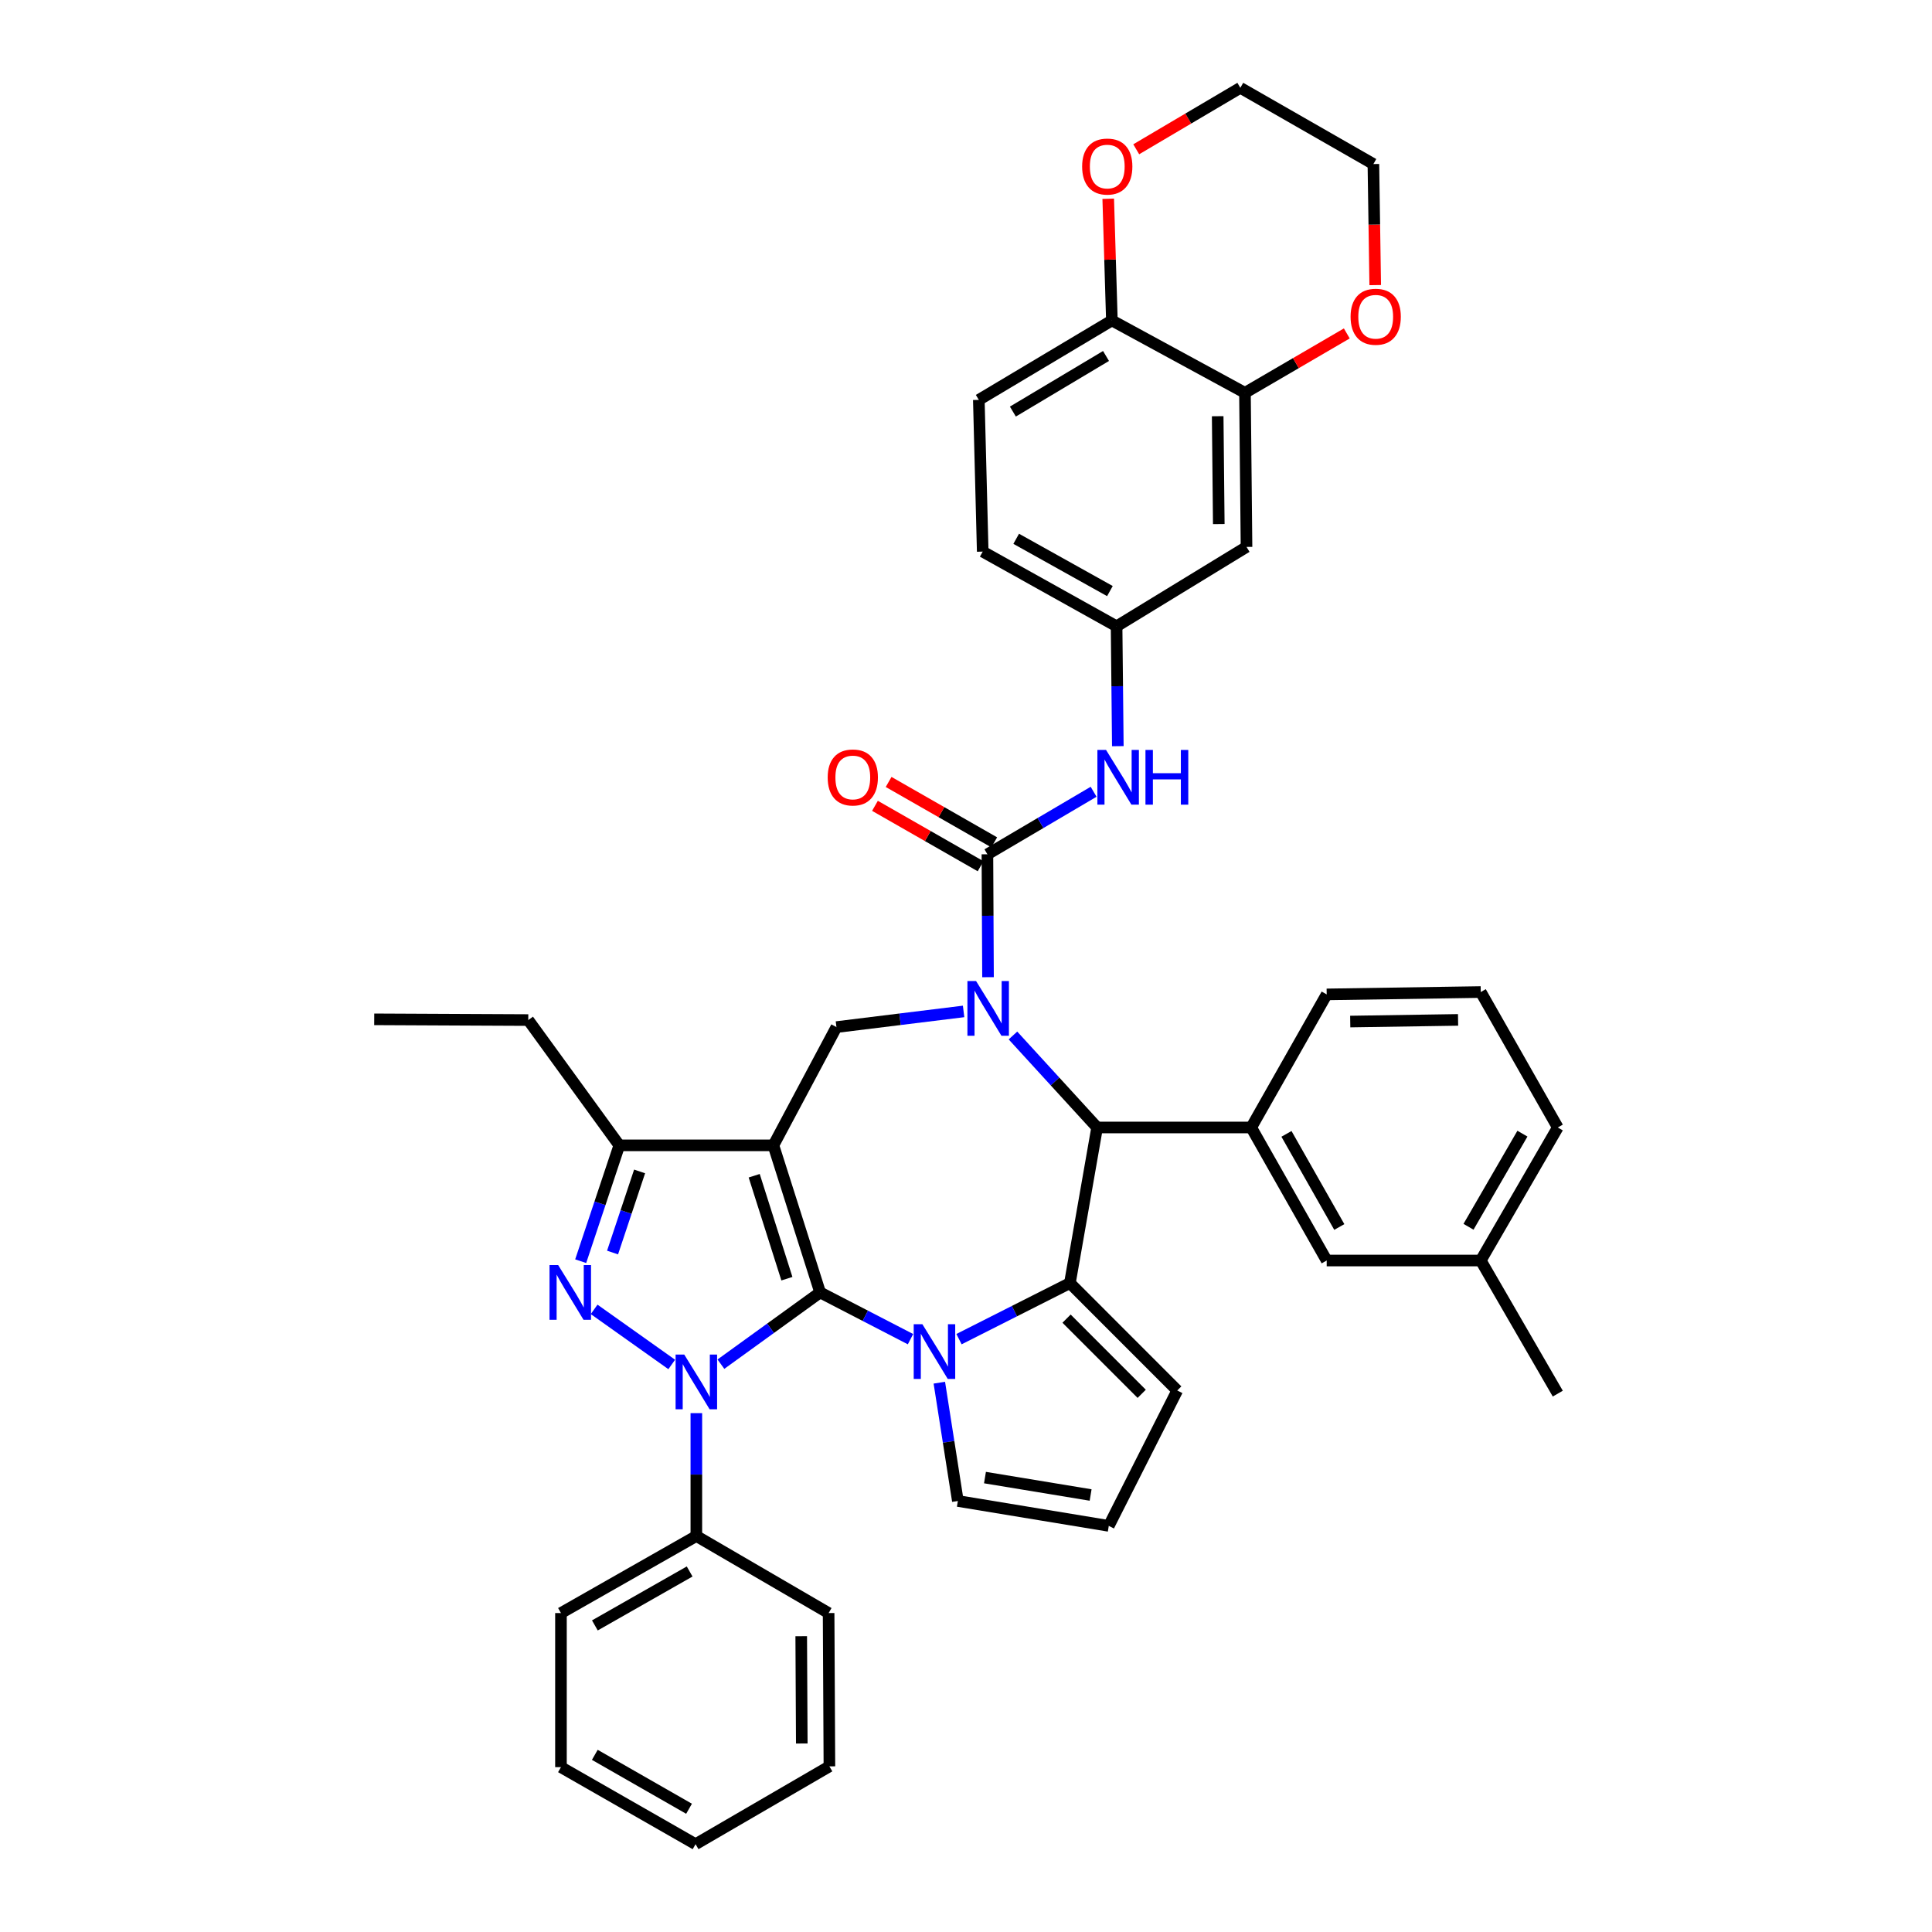 <?xml version='1.0' encoding='iso-8859-1'?>
<svg version='1.1' baseProfile='full'
              xmlns='http://www.w3.org/2000/svg'
                      xmlns:rdkit='http://www.rdkit.org/xml'
                      xmlns:xlink='http://www.w3.org/1999/xlink'
                  xml:space='preserve'
width='1000px' height='1000px' viewBox='0 0 1000 1000'>
<!-- END OF HEADER -->
<rect style='opacity:1.0;fill:#FFFFFF;stroke:none' width='1000' height='1000' x='0' y='0'> </rect>
<path class='bond-0' d='M 424.492,668.963 L 400.313,592.829' style='fill:none;fill-rule:evenodd;stroke:#000000;stroke-width:6px;stroke-linecap:butt;stroke-linejoin:miter;stroke-opacity:1' />
<path class='bond-0' d='M 407.296,661.852 L 390.371,608.559' style='fill:none;fill-rule:evenodd;stroke:#000000;stroke-width:6px;stroke-linecap:butt;stroke-linejoin:miter;stroke-opacity:1' />
<path class='bond-1' d='M 424.492,668.963 L 398.818,687.527' style='fill:none;fill-rule:evenodd;stroke:#000000;stroke-width:6px;stroke-linecap:butt;stroke-linejoin:miter;stroke-opacity:1' />
<path class='bond-1' d='M 398.818,687.527 L 373.144,706.091' style='fill:none;fill-rule:evenodd;stroke:#0000FF;stroke-width:6px;stroke-linecap:butt;stroke-linejoin:miter;stroke-opacity:1' />
<path class='bond-2' d='M 424.492,668.963 L 447.881,681.056' style='fill:none;fill-rule:evenodd;stroke:#000000;stroke-width:6px;stroke-linecap:butt;stroke-linejoin:miter;stroke-opacity:1' />
<path class='bond-2' d='M 447.881,681.056 L 471.27,693.149' style='fill:none;fill-rule:evenodd;stroke:#0000FF;stroke-width:6px;stroke-linecap:butt;stroke-linejoin:miter;stroke-opacity:1' />
<path class='bond-8' d='M 400.313,592.829 L 320.55,592.829' style='fill:none;fill-rule:evenodd;stroke:#000000;stroke-width:6px;stroke-linecap:butt;stroke-linejoin:miter;stroke-opacity:1' />
<path class='bond-9' d='M 400.313,592.829 L 432.939,531.621' style='fill:none;fill-rule:evenodd;stroke:#000000;stroke-width:6px;stroke-linecap:butt;stroke-linejoin:miter;stroke-opacity:1' />
<path class='bond-4' d='M 347.687,706.242 L 307.52,677.729' style='fill:none;fill-rule:evenodd;stroke:#0000FF;stroke-width:6px;stroke-linecap:butt;stroke-linejoin:miter;stroke-opacity:1' />
<path class='bond-15' d='M 360.428,731.44 L 360.428,763.241' style='fill:none;fill-rule:evenodd;stroke:#0000FF;stroke-width:6px;stroke-linecap:butt;stroke-linejoin:miter;stroke-opacity:1' />
<path class='bond-15' d='M 360.428,763.241 L 360.428,795.042' style='fill:none;fill-rule:evenodd;stroke:#000000;stroke-width:6px;stroke-linecap:butt;stroke-linejoin:miter;stroke-opacity:1' />
<path class='bond-5' d='M 496.379,693.141 L 525.081,678.632' style='fill:none;fill-rule:evenodd;stroke:#0000FF;stroke-width:6px;stroke-linecap:butt;stroke-linejoin:miter;stroke-opacity:1' />
<path class='bond-5' d='M 525.081,678.632 L 553.782,664.122' style='fill:none;fill-rule:evenodd;stroke:#000000;stroke-width:6px;stroke-linecap:butt;stroke-linejoin:miter;stroke-opacity:1' />
<path class='bond-12' d='M 486.199,715.68 L 490.992,746.293' style='fill:none;fill-rule:evenodd;stroke:#0000FF;stroke-width:6px;stroke-linecap:butt;stroke-linejoin:miter;stroke-opacity:1' />
<path class='bond-12' d='M 490.992,746.293 L 495.784,776.906' style='fill:none;fill-rule:evenodd;stroke:#000000;stroke-width:6px;stroke-linecap:butt;stroke-linejoin:miter;stroke-opacity:1' />
<path class='bond-3' d='M 498.758,523.514 L 465.848,527.567' style='fill:none;fill-rule:evenodd;stroke:#0000FF;stroke-width:6px;stroke-linecap:butt;stroke-linejoin:miter;stroke-opacity:1' />
<path class='bond-3' d='M 465.848,527.567 L 432.939,531.621' style='fill:none;fill-rule:evenodd;stroke:#000000;stroke-width:6px;stroke-linecap:butt;stroke-linejoin:miter;stroke-opacity:1' />
<path class='bond-6' d='M 511.396,505.794 L 511.238,473.989' style='fill:none;fill-rule:evenodd;stroke:#0000FF;stroke-width:6px;stroke-linecap:butt;stroke-linejoin:miter;stroke-opacity:1' />
<path class='bond-6' d='M 511.238,473.989 L 511.081,442.184' style='fill:none;fill-rule:evenodd;stroke:#000000;stroke-width:6px;stroke-linecap:butt;stroke-linejoin:miter;stroke-opacity:1' />
<path class='bond-42' d='M 524.305,535.969 L 546.086,559.776' style='fill:none;fill-rule:evenodd;stroke:#0000FF;stroke-width:6px;stroke-linecap:butt;stroke-linejoin:miter;stroke-opacity:1' />
<path class='bond-42' d='M 546.086,559.776 L 567.868,583.584' style='fill:none;fill-rule:evenodd;stroke:#000000;stroke-width:6px;stroke-linecap:butt;stroke-linejoin:miter;stroke-opacity:1' />
<path class='bond-40' d='M 300.559,652.796 L 310.554,622.813' style='fill:none;fill-rule:evenodd;stroke:#0000FF;stroke-width:6px;stroke-linecap:butt;stroke-linejoin:miter;stroke-opacity:1' />
<path class='bond-40' d='M 310.554,622.813 L 320.55,592.829' style='fill:none;fill-rule:evenodd;stroke:#000000;stroke-width:6px;stroke-linecap:butt;stroke-linejoin:miter;stroke-opacity:1' />
<path class='bond-40' d='M 317.063,648.304 L 324.06,627.315' style='fill:none;fill-rule:evenodd;stroke:#0000FF;stroke-width:6px;stroke-linecap:butt;stroke-linejoin:miter;stroke-opacity:1' />
<path class='bond-40' d='M 324.06,627.315 L 331.057,606.327' style='fill:none;fill-rule:evenodd;stroke:#000000;stroke-width:6px;stroke-linecap:butt;stroke-linejoin:miter;stroke-opacity:1' />
<path class='bond-7' d='M 553.782,664.122 L 567.868,583.584' style='fill:none;fill-rule:evenodd;stroke:#000000;stroke-width:6px;stroke-linecap:butt;stroke-linejoin:miter;stroke-opacity:1' />
<path class='bond-14' d='M 553.782,664.122 L 609.344,719.716' style='fill:none;fill-rule:evenodd;stroke:#000000;stroke-width:6px;stroke-linecap:butt;stroke-linejoin:miter;stroke-opacity:1' />
<path class='bond-14' d='M 552.047,682.525 L 590.94,721.44' style='fill:none;fill-rule:evenodd;stroke:#000000;stroke-width:6px;stroke-linecap:butt;stroke-linejoin:miter;stroke-opacity:1' />
<path class='bond-11' d='M 511.081,442.184 L 538.564,425.998' style='fill:none;fill-rule:evenodd;stroke:#000000;stroke-width:6px;stroke-linecap:butt;stroke-linejoin:miter;stroke-opacity:1' />
<path class='bond-11' d='M 538.564,425.998 L 566.048,409.812' style='fill:none;fill-rule:evenodd;stroke:#0000FF;stroke-width:6px;stroke-linecap:butt;stroke-linejoin:miter;stroke-opacity:1' />
<path class='bond-17' d='M 514.615,436.006 L 487.283,420.371' style='fill:none;fill-rule:evenodd;stroke:#000000;stroke-width:6px;stroke-linecap:butt;stroke-linejoin:miter;stroke-opacity:1' />
<path class='bond-17' d='M 487.283,420.371 L 459.95,404.736' style='fill:none;fill-rule:evenodd;stroke:#FF0000;stroke-width:6px;stroke-linecap:butt;stroke-linejoin:miter;stroke-opacity:1' />
<path class='bond-17' d='M 507.546,448.363 L 480.214,432.728' style='fill:none;fill-rule:evenodd;stroke:#000000;stroke-width:6px;stroke-linecap:butt;stroke-linejoin:miter;stroke-opacity:1' />
<path class='bond-17' d='M 480.214,432.728 L 452.881,417.093' style='fill:none;fill-rule:evenodd;stroke:#FF0000;stroke-width:6px;stroke-linecap:butt;stroke-linejoin:miter;stroke-opacity:1' />
<path class='bond-10' d='M 567.868,583.584 L 647.632,583.584' style='fill:none;fill-rule:evenodd;stroke:#000000;stroke-width:6px;stroke-linecap:butt;stroke-linejoin:miter;stroke-opacity:1' />
<path class='bond-28' d='M 320.55,592.829 L 273.435,527.982' style='fill:none;fill-rule:evenodd;stroke:#000000;stroke-width:6px;stroke-linecap:butt;stroke-linejoin:miter;stroke-opacity:1' />
<path class='bond-21' d='M 647.632,583.584 L 686.695,652.441' style='fill:none;fill-rule:evenodd;stroke:#000000;stroke-width:6px;stroke-linecap:butt;stroke-linejoin:miter;stroke-opacity:1' />
<path class='bond-21' d='M 665.874,586.887 L 693.218,635.087' style='fill:none;fill-rule:evenodd;stroke:#000000;stroke-width:6px;stroke-linecap:butt;stroke-linejoin:miter;stroke-opacity:1' />
<path class='bond-27' d='M 647.632,583.584 L 686.695,514.703' style='fill:none;fill-rule:evenodd;stroke:#000000;stroke-width:6px;stroke-linecap:butt;stroke-linejoin:miter;stroke-opacity:1' />
<path class='bond-19' d='M 578.585,386.216 L 578.265,355.194' style='fill:none;fill-rule:evenodd;stroke:#0000FF;stroke-width:6px;stroke-linecap:butt;stroke-linejoin:miter;stroke-opacity:1' />
<path class='bond-19' d='M 578.265,355.194 L 577.944,324.172' style='fill:none;fill-rule:evenodd;stroke:#000000;stroke-width:6px;stroke-linecap:butt;stroke-linejoin:miter;stroke-opacity:1' />
<path class='bond-20' d='M 495.784,776.906 L 573.903,789.79' style='fill:none;fill-rule:evenodd;stroke:#000000;stroke-width:6px;stroke-linecap:butt;stroke-linejoin:miter;stroke-opacity:1' />
<path class='bond-20' d='M 509.819,764.792 L 564.502,773.811' style='fill:none;fill-rule:evenodd;stroke:#000000;stroke-width:6px;stroke-linecap:butt;stroke-linejoin:miter;stroke-opacity:1' />
<path class='bond-13' d='M 644.389,203.321 L 645.196,283.084' style='fill:none;fill-rule:evenodd;stroke:#000000;stroke-width:6px;stroke-linecap:butt;stroke-linejoin:miter;stroke-opacity:1' />
<path class='bond-13' d='M 630.274,215.429 L 630.839,271.264' style='fill:none;fill-rule:evenodd;stroke:#000000;stroke-width:6px;stroke-linecap:butt;stroke-linejoin:miter;stroke-opacity:1' />
<path class='bond-22' d='M 644.389,203.321 L 670.745,187.953' style='fill:none;fill-rule:evenodd;stroke:#000000;stroke-width:6px;stroke-linecap:butt;stroke-linejoin:miter;stroke-opacity:1' />
<path class='bond-22' d='M 670.745,187.953 L 697.101,172.584' style='fill:none;fill-rule:evenodd;stroke:#FF0000;stroke-width:6px;stroke-linecap:butt;stroke-linejoin:miter;stroke-opacity:1' />
<path class='bond-45' d='M 644.389,203.321 L 575.508,165.863' style='fill:none;fill-rule:evenodd;stroke:#000000;stroke-width:6px;stroke-linecap:butt;stroke-linejoin:miter;stroke-opacity:1' />
<path class='bond-41' d='M 609.344,719.716 L 573.903,789.79' style='fill:none;fill-rule:evenodd;stroke:#000000;stroke-width:6px;stroke-linecap:butt;stroke-linejoin:miter;stroke-opacity:1' />
<path class='bond-32' d='M 360.428,795.042 L 290.353,834.92' style='fill:none;fill-rule:evenodd;stroke:#000000;stroke-width:6px;stroke-linecap:butt;stroke-linejoin:miter;stroke-opacity:1' />
<path class='bond-32' d='M 356.958,813.397 L 307.905,841.311' style='fill:none;fill-rule:evenodd;stroke:#000000;stroke-width:6px;stroke-linecap:butt;stroke-linejoin:miter;stroke-opacity:1' />
<path class='bond-33' d='M 360.428,795.042 L 428.889,834.92' style='fill:none;fill-rule:evenodd;stroke:#000000;stroke-width:6px;stroke-linecap:butt;stroke-linejoin:miter;stroke-opacity:1' />
<path class='bond-16' d='M 645.196,283.084 L 577.944,324.172' style='fill:none;fill-rule:evenodd;stroke:#000000;stroke-width:6px;stroke-linecap:butt;stroke-linejoin:miter;stroke-opacity:1' />
<path class='bond-18' d='M 575.508,165.863 L 506.636,206.975' style='fill:none;fill-rule:evenodd;stroke:#000000;stroke-width:6px;stroke-linecap:butt;stroke-linejoin:miter;stroke-opacity:1' />
<path class='bond-18' d='M 572.474,184.254 L 524.264,213.032' style='fill:none;fill-rule:evenodd;stroke:#000000;stroke-width:6px;stroke-linecap:butt;stroke-linejoin:miter;stroke-opacity:1' />
<path class='bond-23' d='M 575.508,165.863 L 574.562,134.37' style='fill:none;fill-rule:evenodd;stroke:#000000;stroke-width:6px;stroke-linecap:butt;stroke-linejoin:miter;stroke-opacity:1' />
<path class='bond-23' d='M 574.562,134.37 L 573.616,102.878' style='fill:none;fill-rule:evenodd;stroke:#FF0000;stroke-width:6px;stroke-linecap:butt;stroke-linejoin:miter;stroke-opacity:1' />
<path class='bond-25' d='M 577.944,324.172 L 508.653,285.512' style='fill:none;fill-rule:evenodd;stroke:#000000;stroke-width:6px;stroke-linecap:butt;stroke-linejoin:miter;stroke-opacity:1' />
<path class='bond-25' d='M 574.487,305.941 L 525.983,278.879' style='fill:none;fill-rule:evenodd;stroke:#000000;stroke-width:6px;stroke-linecap:butt;stroke-linejoin:miter;stroke-opacity:1' />
<path class='bond-26' d='M 686.695,652.441 L 766.435,652.441' style='fill:none;fill-rule:evenodd;stroke:#000000;stroke-width:6px;stroke-linecap:butt;stroke-linejoin:miter;stroke-opacity:1' />
<path class='bond-30' d='M 711.813,147.568 L 711.339,116.241' style='fill:none;fill-rule:evenodd;stroke:#FF0000;stroke-width:6px;stroke-linecap:butt;stroke-linejoin:miter;stroke-opacity:1' />
<path class='bond-30' d='M 711.339,116.241 L 710.865,84.913' style='fill:none;fill-rule:evenodd;stroke:#000000;stroke-width:6px;stroke-linecap:butt;stroke-linejoin:miter;stroke-opacity:1' />
<path class='bond-31' d='M 588.112,77.267 L 615.052,61.361' style='fill:none;fill-rule:evenodd;stroke:#FF0000;stroke-width:6px;stroke-linecap:butt;stroke-linejoin:miter;stroke-opacity:1' />
<path class='bond-31' d='M 615.052,61.361 L 641.993,45.455' style='fill:none;fill-rule:evenodd;stroke:#000000;stroke-width:6px;stroke-linecap:butt;stroke-linejoin:miter;stroke-opacity:1' />
<path class='bond-24' d='M 506.636,206.975 L 508.653,285.512' style='fill:none;fill-rule:evenodd;stroke:#000000;stroke-width:6px;stroke-linecap:butt;stroke-linejoin:miter;stroke-opacity:1' />
<path class='bond-35' d='M 766.435,652.441 L 806.305,721.337' style='fill:none;fill-rule:evenodd;stroke:#000000;stroke-width:6px;stroke-linecap:butt;stroke-linejoin:miter;stroke-opacity:1' />
<path class='bond-44' d='M 766.435,652.441 L 806.305,583.584' style='fill:none;fill-rule:evenodd;stroke:#000000;stroke-width:6px;stroke-linecap:butt;stroke-linejoin:miter;stroke-opacity:1' />
<path class='bond-44' d='M 760.095,634.978 L 788.004,586.778' style='fill:none;fill-rule:evenodd;stroke:#000000;stroke-width:6px;stroke-linecap:butt;stroke-linejoin:miter;stroke-opacity:1' />
<path class='bond-29' d='M 686.695,514.703 L 766.435,513.477' style='fill:none;fill-rule:evenodd;stroke:#000000;stroke-width:6px;stroke-linecap:butt;stroke-linejoin:miter;stroke-opacity:1' />
<path class='bond-29' d='M 698.875,528.754 L 754.693,527.896' style='fill:none;fill-rule:evenodd;stroke:#000000;stroke-width:6px;stroke-linecap:butt;stroke-linejoin:miter;stroke-opacity:1' />
<path class='bond-36' d='M 273.435,527.982 L 193.695,527.603' style='fill:none;fill-rule:evenodd;stroke:#000000;stroke-width:6px;stroke-linecap:butt;stroke-linejoin:miter;stroke-opacity:1' />
<path class='bond-34' d='M 766.435,513.477 L 806.305,583.584' style='fill:none;fill-rule:evenodd;stroke:#000000;stroke-width:6px;stroke-linecap:butt;stroke-linejoin:miter;stroke-opacity:1' />
<path class='bond-46' d='M 710.865,84.913 L 641.993,45.455' style='fill:none;fill-rule:evenodd;stroke:#000000;stroke-width:6px;stroke-linecap:butt;stroke-linejoin:miter;stroke-opacity:1' />
<path class='bond-37' d='M 290.353,834.92 L 290.353,914.676' style='fill:none;fill-rule:evenodd;stroke:#000000;stroke-width:6px;stroke-linecap:butt;stroke-linejoin:miter;stroke-opacity:1' />
<path class='bond-38' d='M 428.889,834.92 L 429.3,914.264' style='fill:none;fill-rule:evenodd;stroke:#000000;stroke-width:6px;stroke-linecap:butt;stroke-linejoin:miter;stroke-opacity:1' />
<path class='bond-38' d='M 414.714,846.895 L 415.002,902.436' style='fill:none;fill-rule:evenodd;stroke:#000000;stroke-width:6px;stroke-linecap:butt;stroke-linejoin:miter;stroke-opacity:1' />
<path class='bond-43' d='M 290.353,914.676 L 360.024,954.545' style='fill:none;fill-rule:evenodd;stroke:#000000;stroke-width:6px;stroke-linecap:butt;stroke-linejoin:miter;stroke-opacity:1' />
<path class='bond-43' d='M 307.874,908.3 L 356.644,936.209' style='fill:none;fill-rule:evenodd;stroke:#000000;stroke-width:6px;stroke-linecap:butt;stroke-linejoin:miter;stroke-opacity:1' />
<path class='bond-39' d='M 429.3,914.264 L 360.024,954.545' style='fill:none;fill-rule:evenodd;stroke:#000000;stroke-width:6px;stroke-linecap:butt;stroke-linejoin:miter;stroke-opacity:1' />
<path  class='atom-2' d='M 354.168 701.126
L 363.448 716.126
Q 364.368 717.606, 365.848 720.286
Q 367.328 722.966, 367.408 723.126
L 367.408 701.126
L 371.168 701.126
L 371.168 729.446
L 367.288 729.446
L 357.328 713.046
Q 356.168 711.126, 354.928 708.926
Q 353.728 706.726, 353.368 706.046
L 353.368 729.446
L 349.688 729.446
L 349.688 701.126
L 354.168 701.126
' fill='#0000FF'/>
<path  class='atom-3' d='M 477.416 685.403
L 486.696 700.403
Q 487.616 701.883, 489.096 704.563
Q 490.576 707.243, 490.656 707.403
L 490.656 685.403
L 494.416 685.403
L 494.416 713.723
L 490.536 713.723
L 480.576 697.323
Q 479.416 695.403, 478.176 693.203
Q 476.976 691.003, 476.616 690.323
L 476.616 713.723
L 472.936 713.723
L 472.936 685.403
L 477.416 685.403
' fill='#0000FF'/>
<path  class='atom-4' d='M 505.216 507.788
L 514.496 522.788
Q 515.416 524.268, 516.896 526.948
Q 518.376 529.628, 518.456 529.788
L 518.456 507.788
L 522.216 507.788
L 522.216 536.108
L 518.336 536.108
L 508.376 519.708
Q 507.216 517.788, 505.976 515.588
Q 504.776 513.388, 504.416 512.708
L 504.416 536.108
L 500.736 536.108
L 500.736 507.788
L 505.216 507.788
' fill='#0000FF'/>
<path  class='atom-5' d='M 288.909 654.803
L 298.189 669.803
Q 299.109 671.283, 300.589 673.963
Q 302.069 676.643, 302.149 676.803
L 302.149 654.803
L 305.909 654.803
L 305.909 683.123
L 302.029 683.123
L 292.069 666.723
Q 290.909 664.803, 289.669 662.603
Q 288.469 660.403, 288.109 659.723
L 288.109 683.123
L 284.429 683.123
L 284.429 654.803
L 288.909 654.803
' fill='#0000FF'/>
<path  class='atom-12' d='M 572.491 388.17
L 581.771 403.17
Q 582.691 404.65, 584.171 407.33
Q 585.651 410.01, 585.731 410.17
L 585.731 388.17
L 589.491 388.17
L 589.491 416.49
L 585.611 416.49
L 575.651 400.09
Q 574.491 398.17, 573.251 395.97
Q 572.051 393.77, 571.691 393.09
L 571.691 416.49
L 568.011 416.49
L 568.011 388.17
L 572.491 388.17
' fill='#0000FF'/>
<path  class='atom-12' d='M 592.891 388.17
L 596.731 388.17
L 596.731 400.21
L 611.211 400.21
L 611.211 388.17
L 615.051 388.17
L 615.051 416.49
L 611.211 416.49
L 611.211 403.41
L 596.731 403.41
L 596.731 416.49
L 592.891 416.49
L 592.891 388.17
' fill='#0000FF'/>
<path  class='atom-18' d='M 428.409 402.41
Q 428.409 395.61, 431.769 391.81
Q 435.129 388.01, 441.409 388.01
Q 447.689 388.01, 451.049 391.81
Q 454.409 395.61, 454.409 402.41
Q 454.409 409.29, 451.009 413.21
Q 447.609 417.09, 441.409 417.09
Q 435.169 417.09, 431.769 413.21
Q 428.409 409.33, 428.409 402.41
M 441.409 413.89
Q 445.729 413.89, 448.049 411.01
Q 450.409 408.09, 450.409 402.41
Q 450.409 396.85, 448.049 394.05
Q 445.729 391.21, 441.409 391.21
Q 437.089 391.21, 434.729 394.01
Q 432.409 396.81, 432.409 402.41
Q 432.409 408.13, 434.729 411.01
Q 437.089 413.89, 441.409 413.89
' fill='#FF0000'/>
<path  class='atom-23' d='M 699.06 163.942
Q 699.06 157.142, 702.42 153.342
Q 705.78 149.542, 712.06 149.542
Q 718.34 149.542, 721.7 153.342
Q 725.06 157.142, 725.06 163.942
Q 725.06 170.822, 721.66 174.742
Q 718.26 178.622, 712.06 178.622
Q 705.82 178.622, 702.42 174.742
Q 699.06 170.862, 699.06 163.942
M 712.06 175.422
Q 716.38 175.422, 718.7 172.542
Q 721.06 169.622, 721.06 163.942
Q 721.06 158.382, 718.7 155.582
Q 716.38 152.742, 712.06 152.742
Q 707.74 152.742, 705.38 155.542
Q 703.06 158.342, 703.06 163.942
Q 703.06 169.662, 705.38 172.542
Q 707.74 175.422, 712.06 175.422
' fill='#FF0000'/>
<path  class='atom-24' d='M 560.112 86.203
Q 560.112 79.403, 563.472 75.603
Q 566.832 71.803, 573.112 71.803
Q 579.392 71.803, 582.752 75.603
Q 586.112 79.403, 586.112 86.203
Q 586.112 93.083, 582.712 97.003
Q 579.312 100.883, 573.112 100.883
Q 566.872 100.883, 563.472 97.003
Q 560.112 93.123, 560.112 86.203
M 573.112 97.683
Q 577.432 97.683, 579.752 94.803
Q 582.112 91.883, 582.112 86.203
Q 582.112 80.643, 579.752 77.843
Q 577.432 75.003, 573.112 75.003
Q 568.792 75.003, 566.432 77.803
Q 564.112 80.603, 564.112 86.203
Q 564.112 91.923, 566.432 94.803
Q 568.792 97.683, 573.112 97.683
' fill='#FF0000'/>
</svg>
